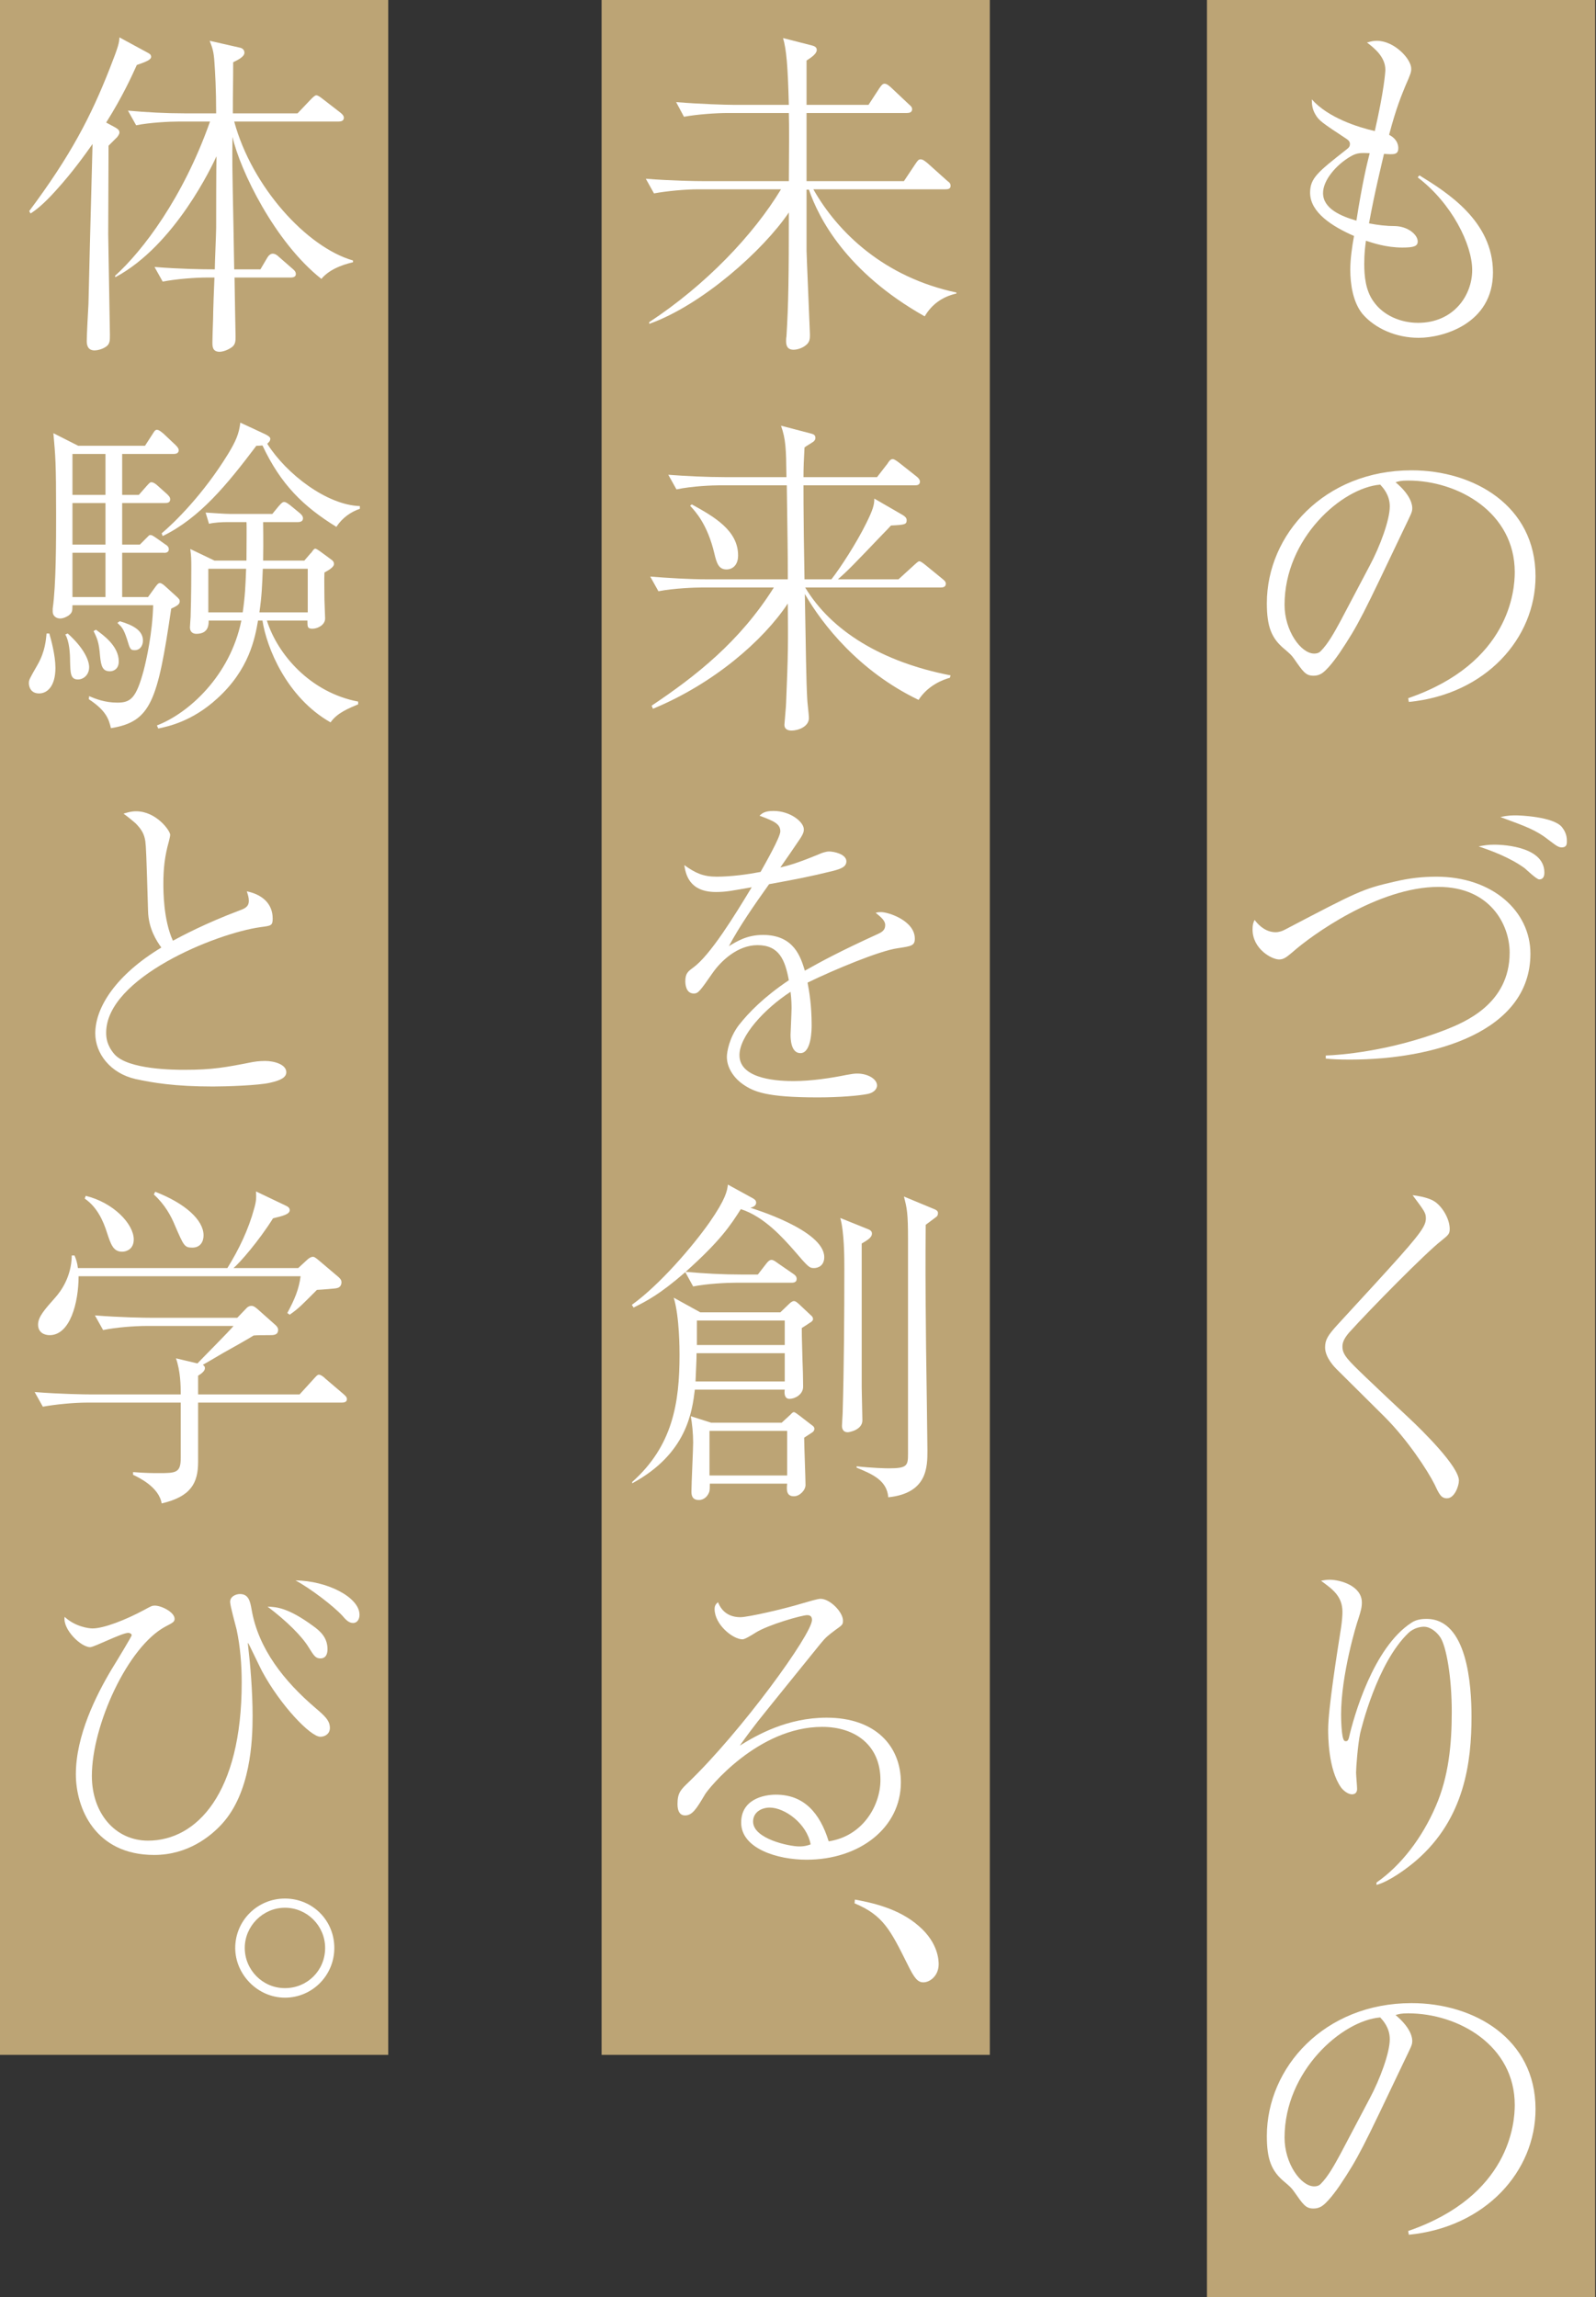 <svg xmlns="http://www.w3.org/2000/svg" width="417" height="600" viewBox="0 0 417 600" fill="none"><rect x="0" y="0" width="417" height="600" fill="#333333" stroke="none"/><g style="mix-blend-mode:multiply" clip-path="url(#clip0_251_809)"><path d="M416.789 0H315.352V600H416.789V0Z" fill="#BCA475"></path><path d="M258.619 0H157.182V536.732H258.619V0Z" fill="#BCA475"></path><path d="M101.437 0H0V536.732H101.437V0Z" fill="#BCA475"></path><path d="M370.86 45.8C378.067 50.249 390.078 57.722 390.078 71.157C390.078 84.592 376.999 88.239 370.682 88.239C364.81 88.239 359.294 85.837 356.002 82.011C353.511 78.986 352.799 74.271 352.799 70.445C352.799 67.776 353.244 64.484 353.778 61.637C348.084 59.146 342.301 55.498 342.301 50.338C342.301 46.512 344.347 44.91 351.821 39.038C352.532 38.505 352.71 38.149 352.71 37.615C352.71 37.259 352.621 36.814 351.821 36.28C345.326 32.01 344.614 31.476 343.724 29.963C342.924 28.629 342.746 27.472 342.746 25.96C347.016 30.764 354.846 33.255 359.205 34.234C361.607 23.735 361.963 18.842 361.963 18.219C361.963 14.838 359.027 12.525 357.159 11.102C357.871 10.924 358.582 10.657 359.739 10.657C364.277 10.657 368.725 15.372 368.725 17.952C368.725 18.753 368.636 19.198 367.213 22.401C366.234 24.803 364.81 28.095 362.942 35.213C365.344 36.458 365.344 38.327 365.344 38.683C365.344 40.462 364.188 40.373 361.607 40.195C361.163 42.152 359.116 50.427 357.693 58.345C360.006 58.79 362.23 59.057 364.544 59.057C367.835 59.146 370.416 61.281 370.416 63.061C370.416 64.306 369.437 64.662 366.412 64.662C362.052 64.662 358.582 63.416 356.892 62.883C356.714 64.217 356.447 66.086 356.447 68.933C356.447 72.136 356.803 75.872 358.849 78.719C361.43 82.456 366.056 84.325 370.505 84.325C379.758 84.325 384.651 77.207 384.651 70.534C384.651 63.861 379.313 53.096 370.416 46.334L370.86 45.8ZM352.799 40.907C349.152 43.042 345.682 47.046 345.682 50.427C345.682 54.519 350.397 56.477 354.401 57.633C355.913 47.935 357.159 42.775 357.871 40.017C355.646 39.928 354.579 39.839 352.799 40.907Z" fill="white"></path><path d="M367.924 182.371C394.527 173.207 395.772 154.078 395.772 149.451C395.772 133.881 381.003 125.518 367.924 125.518C366.056 125.518 365.522 125.696 364.632 125.963C368.992 129.611 368.992 132.28 368.992 132.725C368.992 133.792 368.725 134.148 366.857 138.063C356.002 160.84 355.024 163.064 349.952 170.626C349.507 171.249 346.66 175.431 344.881 176.143C344.347 176.41 343.724 176.498 343.19 176.498C341.144 176.498 340.521 175.52 338.03 171.961C337.407 171.071 336.874 170.626 335.628 169.559C332.158 166.712 331.001 163.598 331.001 157.548C331.001 139.665 346.038 122.849 368.814 122.849C385.096 122.849 401.2 132.102 401.2 150.519C401.2 166.801 388.121 181.392 368.102 183.349L367.924 182.371ZM357.871 147.761C360.54 142.779 363.12 135.839 363.12 132.28C363.12 129.255 361.341 127.387 360.629 126.586C350.664 127.387 335.628 140.554 335.628 157.993C335.628 164.754 339.899 170.715 343.368 170.715C343.902 170.715 344.525 170.626 345.059 170.093C347.016 168.135 348.618 165.199 350.219 162.263L357.871 147.761Z" fill="white"></path><path d="M346.393 275.701C349.774 275.612 363.209 274.633 377.8 268.939C382.427 267.071 394.438 262.355 394.438 248.832C394.438 241.358 389.188 231.66 375.843 231.66C360.095 231.66 342.568 244.383 337.763 248.654C336.162 249.988 335.45 250.611 334.204 250.611C332.247 250.611 327.265 247.853 327.265 242.782C327.265 241.536 327.443 241.002 327.798 240.291C329.133 242.07 331.001 243.494 333.315 243.494C334.204 243.494 335.183 243.138 335.806 242.782C354.668 232.906 356.002 232.194 364.188 230.326C368.28 229.347 371.75 228.991 375.309 228.991C389.9 228.991 399.865 237.977 399.865 249.099C399.865 269.562 374.597 276.769 352.71 276.769C349.952 276.769 348.084 276.68 346.393 276.502V275.701ZM390.434 220.628C391.146 220.628 403.513 220.628 403.513 227.924C403.513 228.813 403.246 229.703 402.178 229.703C401.466 229.703 398.886 227.212 398.352 226.767C394.438 223.92 389.455 222.141 386.341 221.073C387.854 220.806 388.744 220.628 390.434 220.628ZM396.128 212.977C396.751 212.977 405.915 213.243 408.139 216.091C409.474 217.781 409.385 219.294 409.385 219.827C409.385 220.539 409.296 221.34 408.05 221.34C407.249 221.34 406.716 220.984 404.847 219.56C401.377 216.802 398.797 215.913 392.035 213.421C393.904 212.977 395.238 212.977 396.128 212.977Z" fill="white"></path><path d="M349.151 357.554C348.796 357.198 346.215 354.618 346.215 351.949C346.215 349.903 347.016 348.746 349.329 346.166C364.721 329.439 370.06 323.656 371.75 320.72C372.551 319.386 372.551 318.585 372.551 318.229C372.551 316.806 372.195 316.361 369.081 312.179C372.64 312.624 374.152 313.425 374.597 313.692C376.732 314.937 378.779 318.318 378.779 320.987C378.779 322.322 378.423 322.589 376.555 324.101C372.64 327.126 358.227 341.717 352.443 348.123C350.842 349.992 350.753 351.059 350.753 351.771C350.753 353.906 352.265 355.33 356.892 359.779C360.54 363.248 364.188 366.718 367.924 370.188C371.839 373.836 381.181 383.089 381.181 386.737C381.181 388.16 380.024 391.363 378.067 391.363C376.555 391.363 376.021 390.296 374.864 387.804C372.996 384.068 367.746 376.06 361.785 370.099L349.151 357.554Z" fill="white"></path><path d="M359.65 491.722C366.056 487.274 371.572 480.067 375.131 471.793C378.512 464.052 379.313 455.6 379.313 447.148C379.313 437.984 377.889 430.155 376.377 427.752C375.398 426.24 373.707 424.905 372.017 424.905C371.216 424.905 369.437 425.172 368.013 426.507C359.739 434.425 355.646 451.685 355.379 452.753C354.757 455.778 354.312 461.739 354.312 462.985C354.312 463.608 354.579 466.633 354.579 467.255C354.579 468.234 354.045 468.679 353.244 468.679C352.088 468.679 350.842 467.522 350.397 466.9C347.016 462.184 347.016 453.287 347.016 451.774C347.016 446.347 349.418 431.311 350.397 425.083C350.664 423.215 350.753 421.791 350.753 421.08C350.753 416.898 348.173 415.118 345.148 412.894C345.771 412.805 346.393 412.627 347.372 412.627C350.219 412.627 355.824 414.229 355.824 418.588C355.824 419.834 355.557 420.813 354.935 422.77C354.401 424.193 350.397 437.45 350.397 447.86C350.397 448.927 350.486 453.91 351.198 454.622C351.287 454.799 351.554 454.799 351.643 454.799C352.088 454.799 352.265 454.533 352.443 453.91C353.689 448.483 358.76 430.332 368.814 423.838C370.238 422.859 372.106 422.859 372.729 422.859C383.405 422.859 384.473 440.208 384.473 448.394C384.473 460.227 382.694 474.996 370.06 485.939C367.48 488.164 362.942 491.455 359.65 492.345V491.722Z" fill="white"></path><path d="M367.924 582.74C394.527 573.576 395.772 554.447 395.772 549.82C395.772 534.251 381.003 525.887 367.924 525.887C366.056 525.887 365.522 526.065 364.632 526.332C368.992 529.98 368.992 532.649 368.992 533.094C368.992 534.162 368.725 534.517 366.857 538.432C356.002 561.209 355.024 563.433 349.952 570.995C349.507 571.618 346.66 575.8 344.881 576.512C344.347 576.779 343.724 576.868 343.19 576.868C341.144 576.868 340.521 575.889 338.03 572.33C337.407 571.44 336.874 570.996 335.628 569.928C332.158 567.081 331.001 563.967 331.001 557.917C331.001 540.034 346.038 523.218 368.814 523.218C385.096 523.218 401.2 532.471 401.2 550.888C401.2 567.17 388.121 581.761 368.102 583.718L367.924 582.74ZM357.871 548.13C360.54 543.148 363.12 536.208 363.12 532.649C363.12 529.624 361.341 527.756 360.629 526.955C350.664 527.756 335.628 540.923 335.628 558.362C335.628 565.123 339.899 571.084 343.368 571.084C343.902 571.084 344.525 570.995 345.059 570.462C347.016 568.504 348.618 565.568 350.219 562.632L357.871 548.13Z" fill="white"></path><path d="M241.605 82.634C221.053 71.068 213.847 56.833 211.355 49.537H210.733V65.463C210.733 66.619 211.622 86.727 211.622 87.439C211.622 88.506 211.533 89.307 210.733 90.019C209.665 90.998 208.152 91.353 207.352 91.353C205.483 91.353 205.394 89.93 205.394 89.04C205.394 88.773 205.394 88.328 205.483 87.883C206.017 79.342 206.106 72.136 206.106 55.498C199.433 65.374 183.418 79.698 169.628 84.592V84.147C184.397 74.449 196.853 61.37 204.06 49.448H182.351C179.148 49.448 174.254 49.893 170.874 50.516L168.738 46.69C175.411 47.224 181.906 47.313 183.596 47.313H206.106C206.195 37.081 206.195 33.433 206.106 29.519H190.18C186.977 29.519 182.084 29.875 178.703 30.497L176.657 26.672C183.241 27.205 189.735 27.383 191.426 27.383H206.106C205.839 17.241 205.483 12.97 204.594 9.945L212.245 11.902C213.224 12.169 213.402 12.614 213.402 13.059C213.402 14.038 211.978 15.016 210.733 15.817V27.383H226.925L229.772 23.024C230.217 22.401 230.573 21.867 231.107 21.867C231.73 21.867 232.263 22.401 232.708 22.757L237.424 27.205C238.047 27.739 238.314 28.006 238.314 28.54C238.314 29.341 237.602 29.519 236.979 29.519H210.733V47.313H236.178L239.203 42.775C239.826 41.886 240.004 41.619 240.538 41.619C240.983 41.619 241.339 41.797 242.317 42.597L247.478 47.224C248.1 47.669 248.367 47.935 248.367 48.558C248.367 49.359 247.655 49.448 247.033 49.448H212.512C218.918 60.747 231.018 72.403 249.88 76.406V76.673C246.321 77.474 243.474 79.431 241.605 82.634Z" fill="white"></path><path d="M248.189 177.032C246.232 177.566 242.406 179.079 240.004 182.815C224.434 175.342 214.825 163.064 210.288 155.145C210.555 170.093 210.644 177.833 210.91 182.549C210.91 183.26 211.355 186.73 211.355 187.531C211.355 189.844 208.508 190.823 206.818 190.823C205.483 190.823 204.949 190.2 204.949 189.31C204.949 188.954 205.394 184.417 205.394 183.527C205.928 170.893 205.928 168.046 205.839 157.637C199.344 167.423 186.355 178.634 170.607 185.129L170.251 184.328C181.817 176.587 193.294 167.601 202.191 153.455H183.418C181.639 153.455 176.212 153.633 172.03 154.434L169.895 150.608C174.521 150.964 180.038 151.32 184.664 151.32H205.839C205.839 142.779 205.75 140.999 205.572 126.764H188.134C186.355 126.764 180.927 126.942 176.746 127.831L174.61 124.006C179.237 124.362 184.753 124.628 189.38 124.628H205.483C205.394 117.066 205.305 114.753 204.06 111.194L211.889 113.24C212.423 113.418 213.046 113.507 213.046 114.397C213.046 114.664 212.957 115.02 212.512 115.375C212.156 115.642 210.466 116.621 210.199 116.888C210.021 120.091 209.932 122.137 209.932 124.628H229.15L231.908 121.07C232.175 120.625 232.619 119.913 233.242 119.913C233.687 119.913 234.488 120.536 234.844 120.803L239.47 124.451C239.826 124.717 240.36 125.251 240.36 125.785C240.36 126.764 239.47 126.764 239.025 126.764H209.932C209.932 128.632 209.932 133.259 210.021 140.198C210.021 141.8 210.199 149.54 210.199 151.32H217.227C219.541 148.384 223.811 141.8 226.302 136.729C228.171 132.992 228.438 131.746 228.438 130.234L235.822 134.504C236.445 134.86 236.89 135.305 236.89 135.839C236.89 136.995 236.445 137.084 232.797 137.262C231.819 138.33 231.463 138.686 230.929 139.22C222.833 147.672 221.765 148.829 218.918 151.32H234.755L238.758 147.672C239.826 146.693 240.004 146.604 240.182 146.604C240.627 146.604 241.428 147.316 241.694 147.494L246.054 151.053C246.588 151.498 247.122 151.854 247.122 152.476C247.122 153.455 246.143 153.455 245.698 153.455H210.377C217.227 164.843 230.484 172.94 248.367 176.41L248.189 177.032ZM189.824 148.74C187.778 148.74 187.244 147.138 186.621 144.469C184.842 136.995 181.728 133.615 180.304 132.102L180.749 131.746C186.532 134.949 192.849 138.508 192.849 145.092C192.849 147.672 191.337 148.74 189.824 148.74Z" fill="white"></path><path d="M203.882 217.158C203.882 215.201 202.28 214.489 198.455 213.066C199.166 212.354 199.967 211.82 202.102 211.82C206.462 211.82 210.021 214.667 210.021 216.624C210.021 217.069 210.021 217.692 208.775 219.471C208.063 220.539 204.594 225.61 203.882 226.589C206.106 226.055 208.419 225.432 214.202 223.03C214.558 222.852 215.804 222.407 216.605 222.407C217.939 222.407 221.142 223.119 221.142 224.988C221.142 226.411 219.719 226.945 217.672 227.479C211.533 228.991 208.241 229.614 200.946 230.949C197.209 236.198 193.116 242.07 190.447 247.141C192.494 245.896 195.163 244.205 199.344 244.205C207.53 244.205 209.22 250.077 210.288 253.547C214.558 251.145 219.274 248.565 229.416 243.938C230.573 243.405 231.285 242.871 231.285 241.625C231.285 240.469 230.217 239.579 228.794 238.422C229.505 238.244 229.772 238.244 230.217 238.244C232.086 238.244 239.025 240.469 239.025 245.184C239.025 247.052 238.047 247.141 234.577 247.675C229.861 248.298 217.761 253.369 210.999 256.661C211.444 258.975 212.067 262.622 212.067 267.783C212.067 268.672 212.067 275.078 209.131 275.078C206.64 275.078 206.551 271.341 206.551 270.274C206.551 269.918 206.818 264.402 206.818 263.245C206.818 262.978 206.818 261.11 206.551 259.063C199.7 263.512 193.205 270.63 193.205 275.612C193.205 282.196 204.238 282.374 207.352 282.374C212.067 282.374 217.227 281.573 221.142 280.772C222.655 280.505 223.188 280.417 223.989 280.417C226.747 280.417 229.15 281.84 229.15 283.53C229.15 284.064 228.794 285.31 226.658 285.755C224.434 286.2 219.363 286.644 213.669 286.644C200.145 286.644 196.942 285.132 194.184 283.264C192.316 282.018 189.913 279.349 189.913 276.057C189.913 274.811 190.536 271.075 193.027 267.783C195.696 264.402 199.611 260.398 206.106 256.038C205.127 250.789 203.615 246.874 197.921 246.874C192.671 246.874 188.401 251.056 186.355 253.903C182.885 258.886 182.44 259.508 181.283 259.508C179.148 259.508 179.059 256.928 179.059 256.305C179.059 254.259 179.771 253.725 181.105 252.747C185.554 249.544 191.96 239.134 196.408 231.749C191.337 232.639 189.735 232.995 187.066 232.995C179.949 232.995 179.148 228.191 178.792 225.966C181.639 228.013 183.685 228.991 187.244 228.991C191.07 228.991 195.519 228.369 198.721 227.746C199.967 225.521 203.882 218.671 203.882 217.158Z" fill="white"></path><path d="M212.69 331.219C211.444 331.219 211.177 330.952 207.441 326.592C204.683 323.478 199.7 317.784 193.561 315.827C190.892 320.009 188.312 324.012 179.148 332.198C183.952 332.642 188.846 332.909 193.739 332.909H198.01L200.145 330.151C200.679 329.439 201.124 329.084 201.569 329.084C202.102 329.084 202.636 329.528 203.259 329.973L207.263 332.731C207.796 333.087 208.152 333.443 208.152 334.066C208.152 335.045 207.174 335.045 206.818 335.045H192.493C189.735 335.045 184.664 335.312 181.105 336.023L179.059 332.287C172.297 338.159 168.916 339.849 165.535 341.54L165.09 340.828C172.386 335.578 180.927 325.614 185.376 319.297C189.646 313.158 190.002 311.022 190.18 309.421L196.675 312.98C197.12 313.247 197.565 313.514 197.565 314.136C197.565 315.115 196.408 315.382 196.052 315.471C196.853 315.738 215.359 321.343 215.359 328.372C215.359 330.596 213.758 331.219 212.69 331.219ZM211.533 345.543C211.266 345.721 210.377 346.344 209.487 346.878C209.487 350.081 209.576 350.615 209.665 355.063C209.754 357.109 209.843 360.223 209.843 362.181C209.843 364.316 207.619 365.384 206.284 365.384C204.771 365.384 204.949 363.515 205.038 362.981H181.55C180.838 368.676 179.504 379.708 165.179 387.448V387.093C175.767 377.662 177.546 366.451 177.546 353.906C177.546 352.572 177.546 343.942 176.034 338.959L182.974 342.785H203.882L206.017 340.739C206.551 340.205 206.996 339.849 207.441 339.849C207.974 339.849 208.419 340.383 208.775 340.65L211.8 343.497C212.245 343.853 212.423 344.12 212.423 344.565C212.423 344.92 212.067 345.276 211.533 345.543ZM212.156 374.192C211.8 374.459 210.733 375.082 210.11 375.526C210.11 377.484 210.466 386.114 210.466 387.893C210.466 389.228 208.953 390.829 207.441 390.829C205.483 390.829 205.483 389.228 205.661 387.537H185.465C185.465 388.249 185.465 389.317 185.287 389.762C184.664 391.363 183.418 391.808 182.618 391.808C180.66 391.808 180.66 390.296 180.66 389.495C180.66 387.449 181.105 378.551 181.105 376.772C181.105 374.459 180.838 371.79 180.482 369.921L185.821 371.612H204.238L206.462 369.565C206.818 369.209 207.085 368.854 207.441 368.854C207.708 368.854 208.241 369.298 208.864 369.743L211.978 372.146C212.512 372.501 212.779 372.768 212.779 373.213C212.779 373.569 212.601 373.925 212.156 374.192ZM205.038 353.462H181.995C181.995 355.33 181.906 356.398 181.728 360.846H205.038V353.462ZM205.038 344.92H182.084V351.326H205.038V344.92ZM205.661 373.747H185.376V385.402H205.661V373.747ZM225.146 324.813V362.537C225.146 363.871 225.324 369.743 225.324 370.989C225.324 373.48 221.943 374.103 221.498 374.103C219.986 374.103 219.986 372.679 219.986 372.412C219.986 371.879 220.163 369.654 220.163 369.209C220.519 357.109 220.608 343.319 220.608 331.308C220.608 328.906 220.608 321.788 219.541 318.14L226.836 321.076C227.459 321.343 227.815 321.61 227.815 322.233C227.815 323.3 226.48 324.012 225.146 324.813ZM244.364 318.051L241.872 319.92C241.783 329.884 241.783 333.532 241.961 351.86C242.05 356.931 242.317 377.929 242.317 378.818C242.317 383.178 242.317 390.029 232.086 391.096C231.73 386.648 227.904 385.046 223.811 383.356V383C227.815 383.445 231.463 383.534 232.175 383.534C237.068 383.534 237.246 382.822 237.246 379.708V323.745C237.246 316.806 236.979 315.649 236.178 312.535L244.097 315.827C244.63 316.005 245.075 316.361 245.075 316.806C245.075 317.428 244.897 317.695 244.364 318.051Z" fill="white"></path><path d="M193.472 422.414C195.341 422.414 204.505 420.368 209.754 418.766C211.266 418.321 213.669 417.61 214.38 417.61C216.872 417.61 220.252 421.08 220.252 423.304C220.252 424.371 220.074 424.46 218.206 425.795C216.338 427.219 215.804 427.574 214.291 429.443C211.711 432.646 200.234 446.792 197.921 449.728C196.764 451.241 195.43 452.931 193.294 455.956C197.743 453.198 205.661 448.66 215.982 448.66C228.883 448.66 235.377 456.223 235.377 465.565C235.377 477.398 224.612 485.761 210.733 485.761C203.081 485.761 193.65 482.825 193.65 476.064C193.65 470.102 199.344 468.768 202.725 468.768C210.021 468.768 214.202 473.483 216.516 480.957C225.413 479.622 230.039 471.615 230.039 464.942C230.039 455.867 223.455 451.063 214.825 451.063C198.01 451.063 185.109 467.166 184.219 468.679C181.995 472.416 180.927 474.195 178.97 474.195C177.813 474.195 177.013 473.305 177.013 471.259C177.013 468.323 177.813 467.522 179.86 465.565C193.739 452.219 212.156 426.863 212.156 423.126C212.156 421.969 211.355 421.88 210.91 421.88C209.487 421.88 200.768 424.371 197.476 426.418C196.497 427.041 194.629 428.197 194.006 428.197C191.515 428.197 186.71 424.371 186.71 420.279C186.71 419.389 187.066 418.944 187.6 418.499C188.668 421.168 190.714 422.414 193.472 422.414ZM201.124 472.149C198.899 472.149 196.764 473.394 196.764 475.797C196.764 480.334 206.284 482.291 208.775 482.291C209.398 482.291 210.377 482.291 211.8 481.758C210.822 476.33 205.038 472.149 201.124 472.149Z" fill="white"></path><path d="M223.366 496.171C227.637 496.972 234.755 498.395 240.093 503.111C245.253 507.559 245.253 512.275 245.253 513.075C245.253 516.011 243.029 517.791 241.25 517.791C239.737 517.791 238.847 516.634 237.068 512.986C232.619 504.089 230.751 500.264 223.277 497.15L223.366 496.171Z" fill="white"></path><path d="M35.747 16.974C34.501 19.732 32.01 25.248 27.739 32.01L30.052 33.255C30.497 33.522 31.209 33.878 31.209 34.59C31.209 35.035 30.853 35.48 30.675 35.746L28.362 38.06C28.362 41.708 28.273 57.9 28.273 61.192C28.273 62.705 28.718 85.837 28.718 87.439C28.718 88.951 28.718 89.752 27.828 90.464C26.761 91.264 25.337 91.531 24.714 91.531C22.757 91.531 22.668 89.841 22.668 89.04C22.668 87.528 23.024 80.855 23.113 79.431C23.202 75.516 23.647 56.922 24.18 37.615C22.401 40.106 19.109 44.822 14.483 49.893C11.28 53.452 9.233 54.964 7.988 55.765L7.632 55.142C18.397 40.729 23.736 30.497 28.718 17.774C31.031 11.902 31.12 11.191 31.209 9.767L38.594 13.771C39.127 14.038 39.483 14.305 39.483 14.838C39.483 15.639 38.06 16.173 35.747 16.974ZM83.969 72.847C71.78 63.239 62.705 44.466 60.748 35.746C60.658 41.797 60.658 42.241 61.014 59.858C61.014 61.281 61.192 68.933 61.192 70.356H68.043L69.823 67.331C70.178 66.708 70.712 66.263 71.246 66.263C71.869 66.263 72.403 66.619 72.936 67.153L76.406 70.178C76.94 70.623 77.296 70.979 77.296 71.602C77.296 72.225 76.762 72.492 75.962 72.492H61.281C61.281 73.915 61.548 87.794 61.548 87.883C61.548 88.951 61.548 89.841 60.748 90.553C59.858 91.264 58.434 91.887 57.367 91.887C55.498 91.887 55.498 90.464 55.498 89.396C55.498 89.04 55.587 85.303 55.676 83.257C55.676 81.567 55.943 74.093 56.032 72.492H53.986C51.139 72.492 46.156 72.847 42.508 73.559L40.373 69.733C47.046 70.267 52.651 70.356 56.121 70.356C56.121 68.666 56.477 61.014 56.477 59.413C56.477 56.477 56.477 43.487 56.566 40.818C55.587 42.953 45.8 64.039 30.142 72.403L30.052 72.047C37.259 65.552 47.847 51.672 54.875 31.743H46.957C44.199 31.743 39.127 32.01 35.569 32.721L33.433 28.896C38.327 29.341 43.309 29.608 48.203 29.608H56.477C56.477 23.291 56.21 18.842 56.032 16.351C55.854 13.415 55.498 12.525 54.786 10.657L62.616 12.436C63.15 12.525 63.861 12.881 63.861 13.771C63.861 14.838 62.171 15.639 60.925 16.262C60.925 21.689 60.836 24.002 60.836 29.608H77.741L81.211 25.96C81.745 25.426 82.278 24.892 82.634 24.892C82.99 24.892 83.435 25.159 84.236 25.782L88.951 29.43C89.396 29.785 89.841 30.23 89.841 30.764C89.841 31.565 89.129 31.743 88.506 31.743H61.192C65.819 48.825 80.143 64.573 92.243 68.043V68.488C91.264 68.755 86.549 69.733 83.969 72.847Z" fill="white"></path><path d="M10.212 181.125C7.721 181.125 7.543 178.901 7.543 178.456C7.543 177.566 7.721 177.299 9.856 173.562C11.813 170.093 11.991 167.157 12.169 165.466H12.881C13.326 166.979 14.482 171.16 14.482 174.452C14.482 179.257 12.347 181.125 10.212 181.125ZM44.733 158.971C41.174 183.26 39.394 188.51 28.985 190.2C28.451 187.976 27.828 185.663 23.202 182.638L23.291 181.837C24.981 182.549 27.383 183.527 30.675 183.527C34.145 183.527 35.569 182.371 37.526 175.164C38.238 172.406 39.839 165.377 40.017 158.082H18.931C18.931 159.683 18.842 160.039 17.952 160.751C17.685 160.929 16.707 161.551 15.728 161.551C14.749 161.551 13.771 160.929 13.771 159.772V158.971C14.66 152.743 14.66 141.177 14.66 134.415C14.66 120.625 14.482 119.201 13.949 113.151L20.444 116.443H37.882L39.839 113.418C40.195 112.884 40.462 112.262 40.996 112.262C41.619 112.262 42.419 113.062 42.686 113.24L45.889 116.265C46.512 116.888 46.69 117.244 46.69 117.6C46.69 118.401 45.978 118.578 45.355 118.578H31.921V129.255H36.28L38.238 127.031C39.127 126.052 39.216 125.963 39.572 125.963C40.106 125.963 40.818 126.497 41.174 126.853L43.665 129.077C44.11 129.522 44.466 129.878 44.466 130.412C44.466 131.301 43.754 131.39 43.131 131.39H31.921V142.245H36.547L37.971 140.821C39.038 139.754 38.949 139.754 39.305 139.754C39.661 139.754 39.839 139.843 40.996 140.643L43.131 142.156C43.576 142.423 44.11 142.779 44.11 143.49C44.11 144.291 43.309 144.469 42.686 144.38H31.921V155.946H38.682L40.551 153.366C41.085 152.654 41.352 152.298 41.797 152.298C42.241 152.298 42.953 152.921 43.131 153.099L45.978 155.679C46.868 156.48 46.957 156.658 46.957 157.103C46.957 157.904 46.067 158.348 44.733 158.971ZM20.355 177.477C18.397 177.477 18.397 175.787 18.308 172.762C18.308 170.715 18.13 167.512 17.063 165.733L17.685 165.466C21.689 169.025 23.291 172.317 23.291 174.274C23.291 176.232 21.867 177.477 20.355 177.477ZM27.561 118.578H18.931V129.255H27.561V118.578ZM27.561 131.39H18.931V142.245H27.561V131.39ZM27.561 144.38H18.931V155.946H27.561V144.38ZM28.718 175.342C26.849 175.342 26.405 174.096 26.138 171.338C25.871 167.868 25.426 166.801 24.447 164.843L25.07 164.487C27.027 165.911 31.031 168.758 31.031 172.762C31.031 174.808 29.608 175.342 28.718 175.342ZM35.213 169.826C34.056 169.826 33.967 169.559 33.166 166.89C32.277 164.221 31.832 163.776 30.675 162.708L31.298 162.263C34.946 163.331 37.348 164.754 37.348 167.335C37.348 168.58 36.636 169.826 35.213 169.826ZM86.371 188.688C74.894 182.193 69.644 169.114 68.577 162.085H67.42C66.619 166.712 65.107 174.897 56.744 182.46C50.249 188.421 43.932 189.755 41.352 190.289L40.996 189.488C49.181 186.374 60.124 176.587 63.061 162.085H54.519C54.519 162.975 54.608 165.555 51.316 165.555C50.427 165.555 49.626 165.11 49.626 163.865C49.626 163.42 49.804 161.462 49.804 161.107C49.982 155.323 49.982 149.985 49.982 148.384C49.982 146.159 49.982 145.359 49.715 143.401L56.032 146.426H64.395C64.395 143.668 64.484 137.084 64.395 136.373H59.502C58.078 136.373 56.032 136.462 54.608 136.817L53.719 133.881C55.32 133.97 58.701 134.237 60.036 134.237H71.157L72.758 132.28C73.737 131.123 74.004 131.123 74.271 131.123C74.805 131.123 75.606 131.835 75.872 132.013L78.364 134.059C79.075 134.682 79.164 135.038 79.164 135.394C79.164 136.017 78.719 136.373 77.83 136.373H68.755C68.755 138.063 68.844 140.554 68.755 146.426H79.52L81.122 144.558C81.211 144.558 81.745 143.846 81.833 143.668C82.011 143.49 82.189 143.312 82.367 143.312C82.634 143.312 83.257 143.757 83.524 143.935L86.549 146.159C86.816 146.337 87.261 146.693 87.261 147.316C87.261 148.295 85.214 149.273 84.769 149.54C84.68 150.875 84.769 155.057 84.769 156.569C84.769 157.37 84.947 160.84 84.947 161.551C84.947 163.242 82.99 164.221 81.656 164.221C80.321 164.221 80.321 163.776 80.321 162.085H69.733C72.492 170.893 81.033 180.858 93.578 183.26V183.972C91.264 184.951 88.061 186.196 86.371 188.688ZM87.883 137.618C79.253 132.28 73.381 126.586 68.577 116.354C68.221 116.354 67.954 116.443 66.975 116.443C59.324 126.586 52.206 135.305 42.508 140.02L42.241 139.309C45.533 136.551 53.096 129.166 59.591 118.578C61.637 115.198 62.438 113.329 62.794 110.393L69.288 113.418C69.822 113.685 70.623 114.13 70.623 114.575C70.623 115.287 70.089 115.642 69.822 115.909C74.894 123.917 85.481 131.924 94.022 132.191V132.903C91.62 133.704 89.396 135.305 87.883 137.618ZM54.43 148.562V159.95H63.416C64.039 155.59 64.128 153.277 64.306 148.562H54.43ZM80.41 148.562H68.666C68.488 153.01 68.399 155.679 67.776 159.95H80.41V148.562Z" fill="white"></path><path d="M62.616 237.799C64.128 237.266 65.018 236.732 65.018 235.308C65.018 234.419 64.751 233.618 64.484 232.817C68.399 233.618 71.246 235.931 71.246 239.935C71.246 241.803 70.801 241.803 68.132 242.159C56.388 243.761 27.739 255.416 27.739 269.74C27.739 271.075 27.917 273.032 29.875 275.345C33.433 279.438 45.8 279.438 48.203 279.438C55.498 279.438 58.879 278.815 66.086 277.392C67.598 277.125 69.022 277.125 69.289 277.125C71.602 277.125 74.805 278.014 74.805 280.061C74.805 281.395 73.381 282.196 70.534 282.819C67.509 283.53 58.968 283.797 55.676 283.797C45.622 283.797 39.928 282.819 35.391 281.84C28.807 280.328 24.892 275.167 24.892 269.918C24.892 262.978 30.497 254.526 42.152 247.497C40.996 245.896 38.772 242.604 38.683 237.888C38.238 222.763 38.149 221.162 37.971 219.738C37.704 217.959 37.081 216.802 35.746 215.379C35.302 214.845 32.81 212.888 32.277 212.532C33.166 212.265 34.145 211.909 35.569 211.909C40.818 211.909 44.466 216.98 44.466 218.048C44.466 218.493 44.199 219.382 44.11 219.827C43.042 223.564 42.686 226.945 42.686 230.771C42.686 232.728 42.686 240.291 45.178 245.718C47.491 244.472 53.63 241.18 62.616 237.799Z" fill="white"></path><path d="M89.218 366.362H51.761V381.843C51.761 387.36 49.893 390.918 42.241 392.698C41.53 388.427 36.28 385.936 34.768 385.224V384.512C38.06 384.779 40.195 384.779 41.263 384.779C45.978 384.779 47.224 384.779 47.224 380.776V366.362H22.668C19.465 366.362 14.571 366.807 11.191 367.43L9.055 363.604C15.728 364.138 22.223 364.227 23.913 364.227H47.224C47.224 361.825 47.135 358.088 45.978 354.796L51.583 356.131C53.007 354.618 59.769 347.856 61.014 346.344H38.327C35.213 346.344 30.319 346.7 26.938 347.412L24.803 343.586C31.476 344.12 37.971 344.209 39.572 344.209H61.993L64.128 341.984C64.662 341.362 65.107 341.095 65.73 341.095C66.263 341.095 66.708 341.451 67.242 341.895L72.047 346.166C72.403 346.522 72.669 346.878 72.669 347.323C72.669 348.746 71.513 348.746 70.356 348.746C68.31 348.746 67.42 348.746 66.263 348.835C65.018 349.636 59.502 352.75 58.345 353.373C56.566 354.44 53.63 356.131 53.007 356.487C53.185 356.665 53.541 356.843 53.541 357.376C53.541 358.177 52.473 358.889 51.761 359.334V364.227H78.275L81.922 360.223C82.812 359.245 82.99 359.067 83.346 359.067C83.88 359.067 84.947 359.956 84.947 360.045L89.752 364.138C90.197 364.583 90.641 364.85 90.641 365.473C90.641 366.273 89.841 366.362 89.218 366.362ZM87.972 336.468C87.972 336.557 83.346 336.913 82.812 336.913C78.63 341.095 78.186 341.629 75.694 343.408L75.072 342.963C77.029 339.315 78.097 336.735 78.541 333.354H20.532C20.532 340.294 18.308 348.746 12.97 348.746C11.546 348.746 9.945 348.034 9.945 345.988C9.945 343.942 11.724 341.984 14.482 338.87C15.817 337.358 18.664 333.621 18.753 327.927H19.465C19.91 328.995 20.177 329.795 20.355 331.219H59.413C62.438 326.325 64.929 321.165 66.441 315.56C66.975 313.692 66.975 312.802 66.886 311.2L74.716 314.937C75.249 315.204 75.694 315.471 75.694 316.094C75.694 317.162 73.915 317.606 71.335 318.229C67.598 324.19 62.616 329.884 61.014 331.219H77.919L80.232 329.084C80.588 328.728 81.211 328.283 81.744 328.283C82.011 328.283 82.189 328.283 83.257 329.173L88.506 333.621C88.951 334.066 89.218 334.333 89.218 334.956C89.218 335.401 89.04 336.29 87.972 336.468ZM31.921 326.948C29.608 326.948 28.985 325.08 28.006 322.144C26.938 318.674 25.248 315.204 22.134 313.069L22.401 312.357C29.696 314.136 34.946 319.742 34.946 323.745C34.946 326.325 32.988 326.948 31.921 326.948ZM50.249 325.881C48.202 325.881 48.024 325.436 45.711 320.098C44.733 317.695 43.131 314.67 40.195 312.001L40.551 311.289C48.38 314.314 53.185 318.674 53.185 322.678C53.185 324.279 52.384 325.881 50.249 325.881Z" fill="white"></path><path d="M83.702 453.643C81.122 453.643 73.292 445.458 68.488 436.56C67.954 435.582 64.929 429.176 64.84 429.176C64.662 429.176 64.84 429.71 64.84 430.066C65.374 434.603 65.997 441.632 65.997 448.216C65.997 454.799 65.463 468.234 57.989 476.419C55.142 479.533 49.181 484.516 40.284 484.516C24.803 484.516 19.821 472.238 19.821 463.43C19.821 453.376 25.07 442.877 29.163 436.027C31.031 433.002 34.412 427.396 34.412 427.13C34.412 426.685 33.789 426.507 33.522 426.507C31.832 426.507 24.625 430.244 23.558 430.244C21.155 430.244 16.351 425.617 16.885 422.325C19.643 424.905 23.202 425.35 24.18 425.35C27.116 425.35 32.811 423.126 37.615 420.546C39.572 419.478 39.75 419.389 40.462 419.389C42.153 419.389 45.622 421.08 45.622 422.859C45.622 423.66 45 423.927 43.309 424.816C33.344 430.066 24.003 450.707 24.003 463.875C24.003 473.572 30.052 480.779 38.683 480.779C51.406 480.779 63.15 468.412 63.15 439.496C63.15 434.959 62.794 430.155 61.815 425.617C61.548 424.46 60.125 419.478 60.125 418.41C60.125 416.987 61.637 416.364 62.705 416.364C65.018 416.364 65.374 418.41 65.73 420.368C67.509 430.777 74.36 439.23 82.367 446.08C84.77 448.127 86.193 449.372 86.193 451.33C86.193 452.931 84.859 453.643 83.702 453.643ZM83.702 433.18C82.456 433.18 82.011 432.468 80.677 430.332C78.897 427.396 74.983 423.482 69.912 419.656C72.136 419.745 75.161 419.834 81.834 424.727C83.702 426.062 85.57 427.752 85.57 430.777C85.57 431.934 85.215 433.18 83.702 433.18ZM92.243 423.927C91.175 423.927 90.375 423.126 89.396 421.969C86.994 419.389 81.033 414.852 77.207 412.805C85.392 412.894 93.934 417.165 93.934 421.791C93.934 422.859 93.4 423.927 92.243 423.927Z" fill="white"></path><path d="M61.459 508.805C61.459 501.687 67.242 495.904 74.449 495.904C81.656 495.904 87.35 501.598 87.35 508.805C87.35 516.011 81.567 521.795 74.449 521.795C67.331 521.795 61.459 515.745 61.459 508.805ZM84.948 508.805C84.948 503.022 80.232 498.306 74.449 498.306C68.666 498.306 63.95 503.111 63.95 508.805C63.95 514.499 68.577 519.303 74.449 519.303C80.321 519.303 84.948 514.677 84.948 508.805Z" fill="white"></path></g><defs><clipPath id="clip0_251_809"><rect width="416.789" height="600" fill="white"></rect></clipPath></defs></svg>